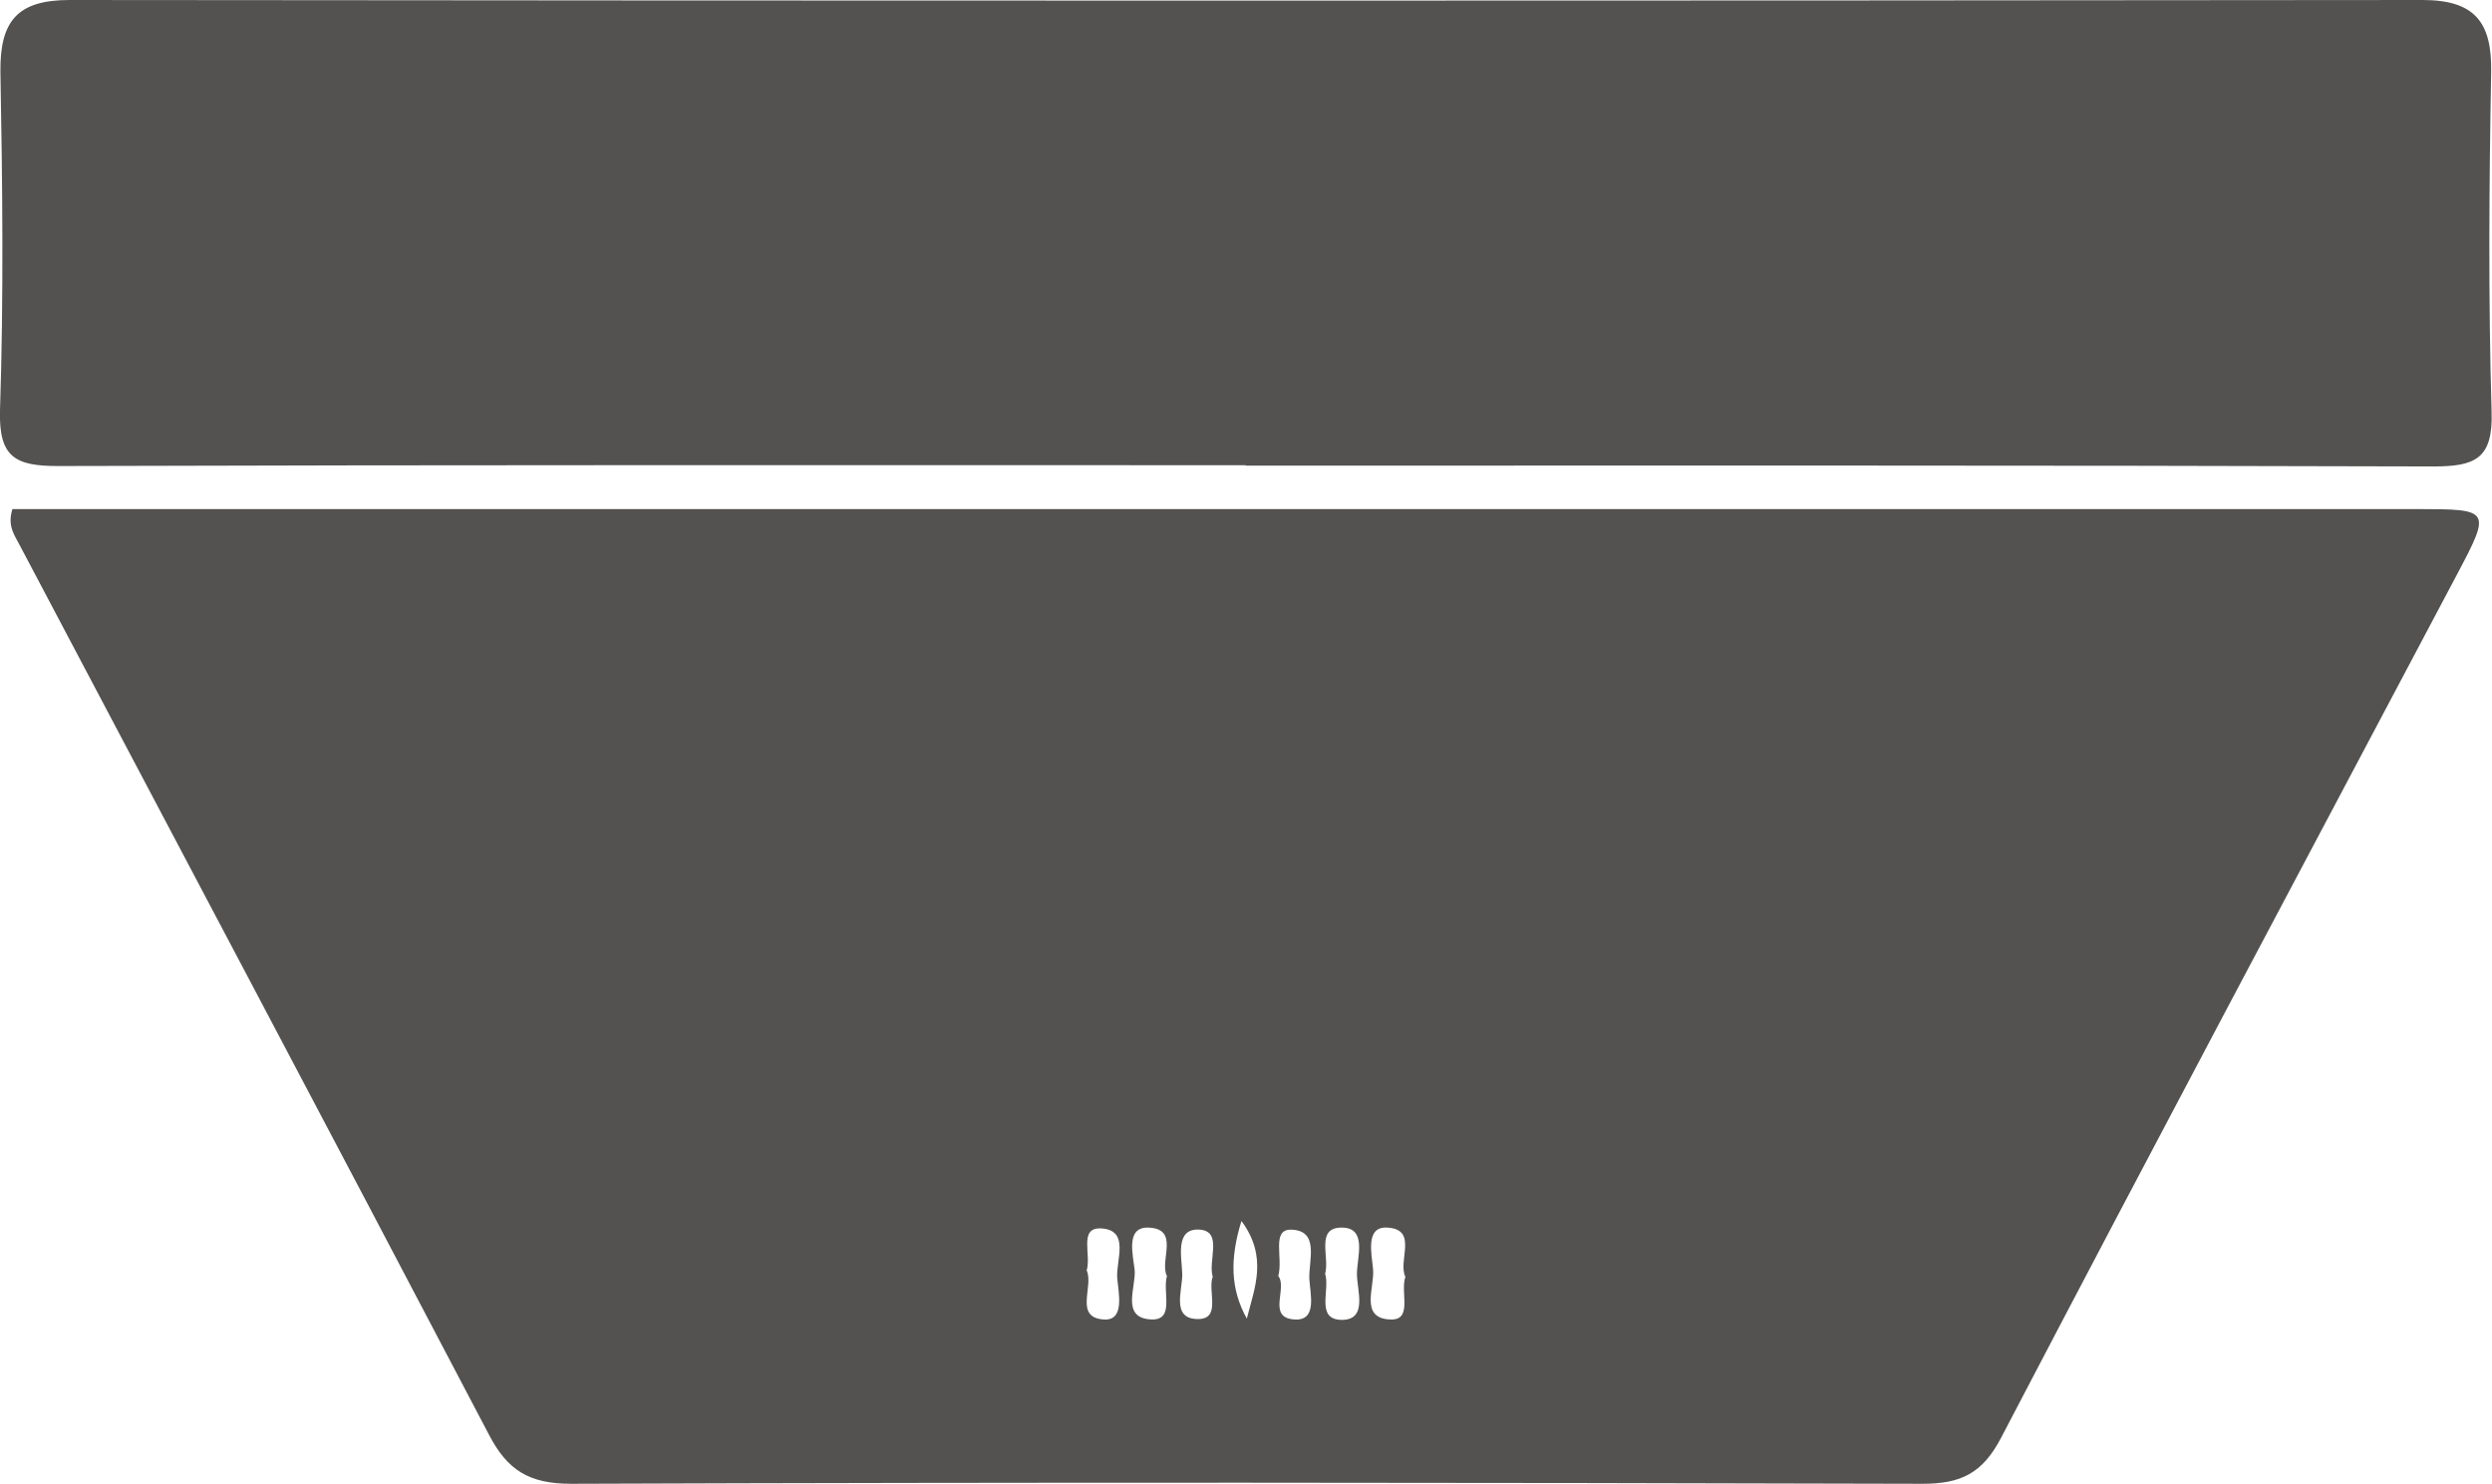 <svg xmlns="http://www.w3.org/2000/svg" id="Livello_2" data-name="Livello 2" viewBox="0 0 60.2 35.85"><defs><style>      .cls-1 {        fill: #535251;        stroke-width: 0px;      }    </style></defs><g id="Livello_2-2" data-name="Livello 2"><path class="cls-1" d="m.3,12.3h1.29c18.94,0,37.87,0,56.81,0,1.77,0,1.78.02.96,1.57-3.68,6.95-7.38,13.9-11.02,20.87-.45.86-.97,1.11-1.9,1.11-10.88-.03-21.76-.04-32.64,0-1.01,0-1.54-.32-1.99-1.19C8.05,27.49,4.26,20.34.48,13.18c-.12-.24-.31-.46-.18-.88Zm25.95,18.39c.18.39-.31,1.14.41,1.19.52.04.36-.64.33-.99-.04-.43.32-1.17-.39-1.21-.55-.03-.23.64-.35,1.02Zm1.94.14c-.19-.37.33-1.15-.46-1.17-.54-.01-.36.66-.32,1.02.04.42-.35,1.18.42,1.2.55.01.25-.66.36-1.05Zm3.82-.06c.13.39-.24,1.11.4,1.12.64,0,.37-.71.37-1.11,0-.4.26-1.12-.37-1.12-.64,0-.28.72-.4,1.12Zm1.94.08c-.19-.39.32-1.15-.44-1.19-.54-.03-.37.65-.34,1.01.04.43-.33,1.18.41,1.21.56.03.24-.65.37-1.03Zm-4.65.01c-.13-.39.25-1.1-.31-1.15-.62-.05-.44.67-.43,1.07.01.39-.28,1.09.38,1.09.56,0,.24-.65.35-1.01Zm1.58-.03c.23.29-.28,1.01.39,1.05.56.04.38-.62.36-.98-.02-.44.26-1.18-.45-1.19-.47,0-.18.68-.3,1.12Zm-.76,1.03c.18-.73.52-1.48-.13-2.36-.28.91-.27,1.64.13,2.36Z"></path><path class="cls-1" d="m30.09,11.24c-9.56,0-19.13-.01-28.69.02-1.03,0-1.43-.21-1.4-1.34C.09,7.19.06,4.46.01,1.72,0,.51.42,0,1.68,0c18.95.02,37.89.02,56.84,0,1.26,0,1.68.53,1.66,1.74-.05,2.73-.07,5.47.01,8.2.04,1.15-.4,1.33-1.41,1.33-9.56-.03-19.13-.02-28.69-.02Z"></path></g></svg>